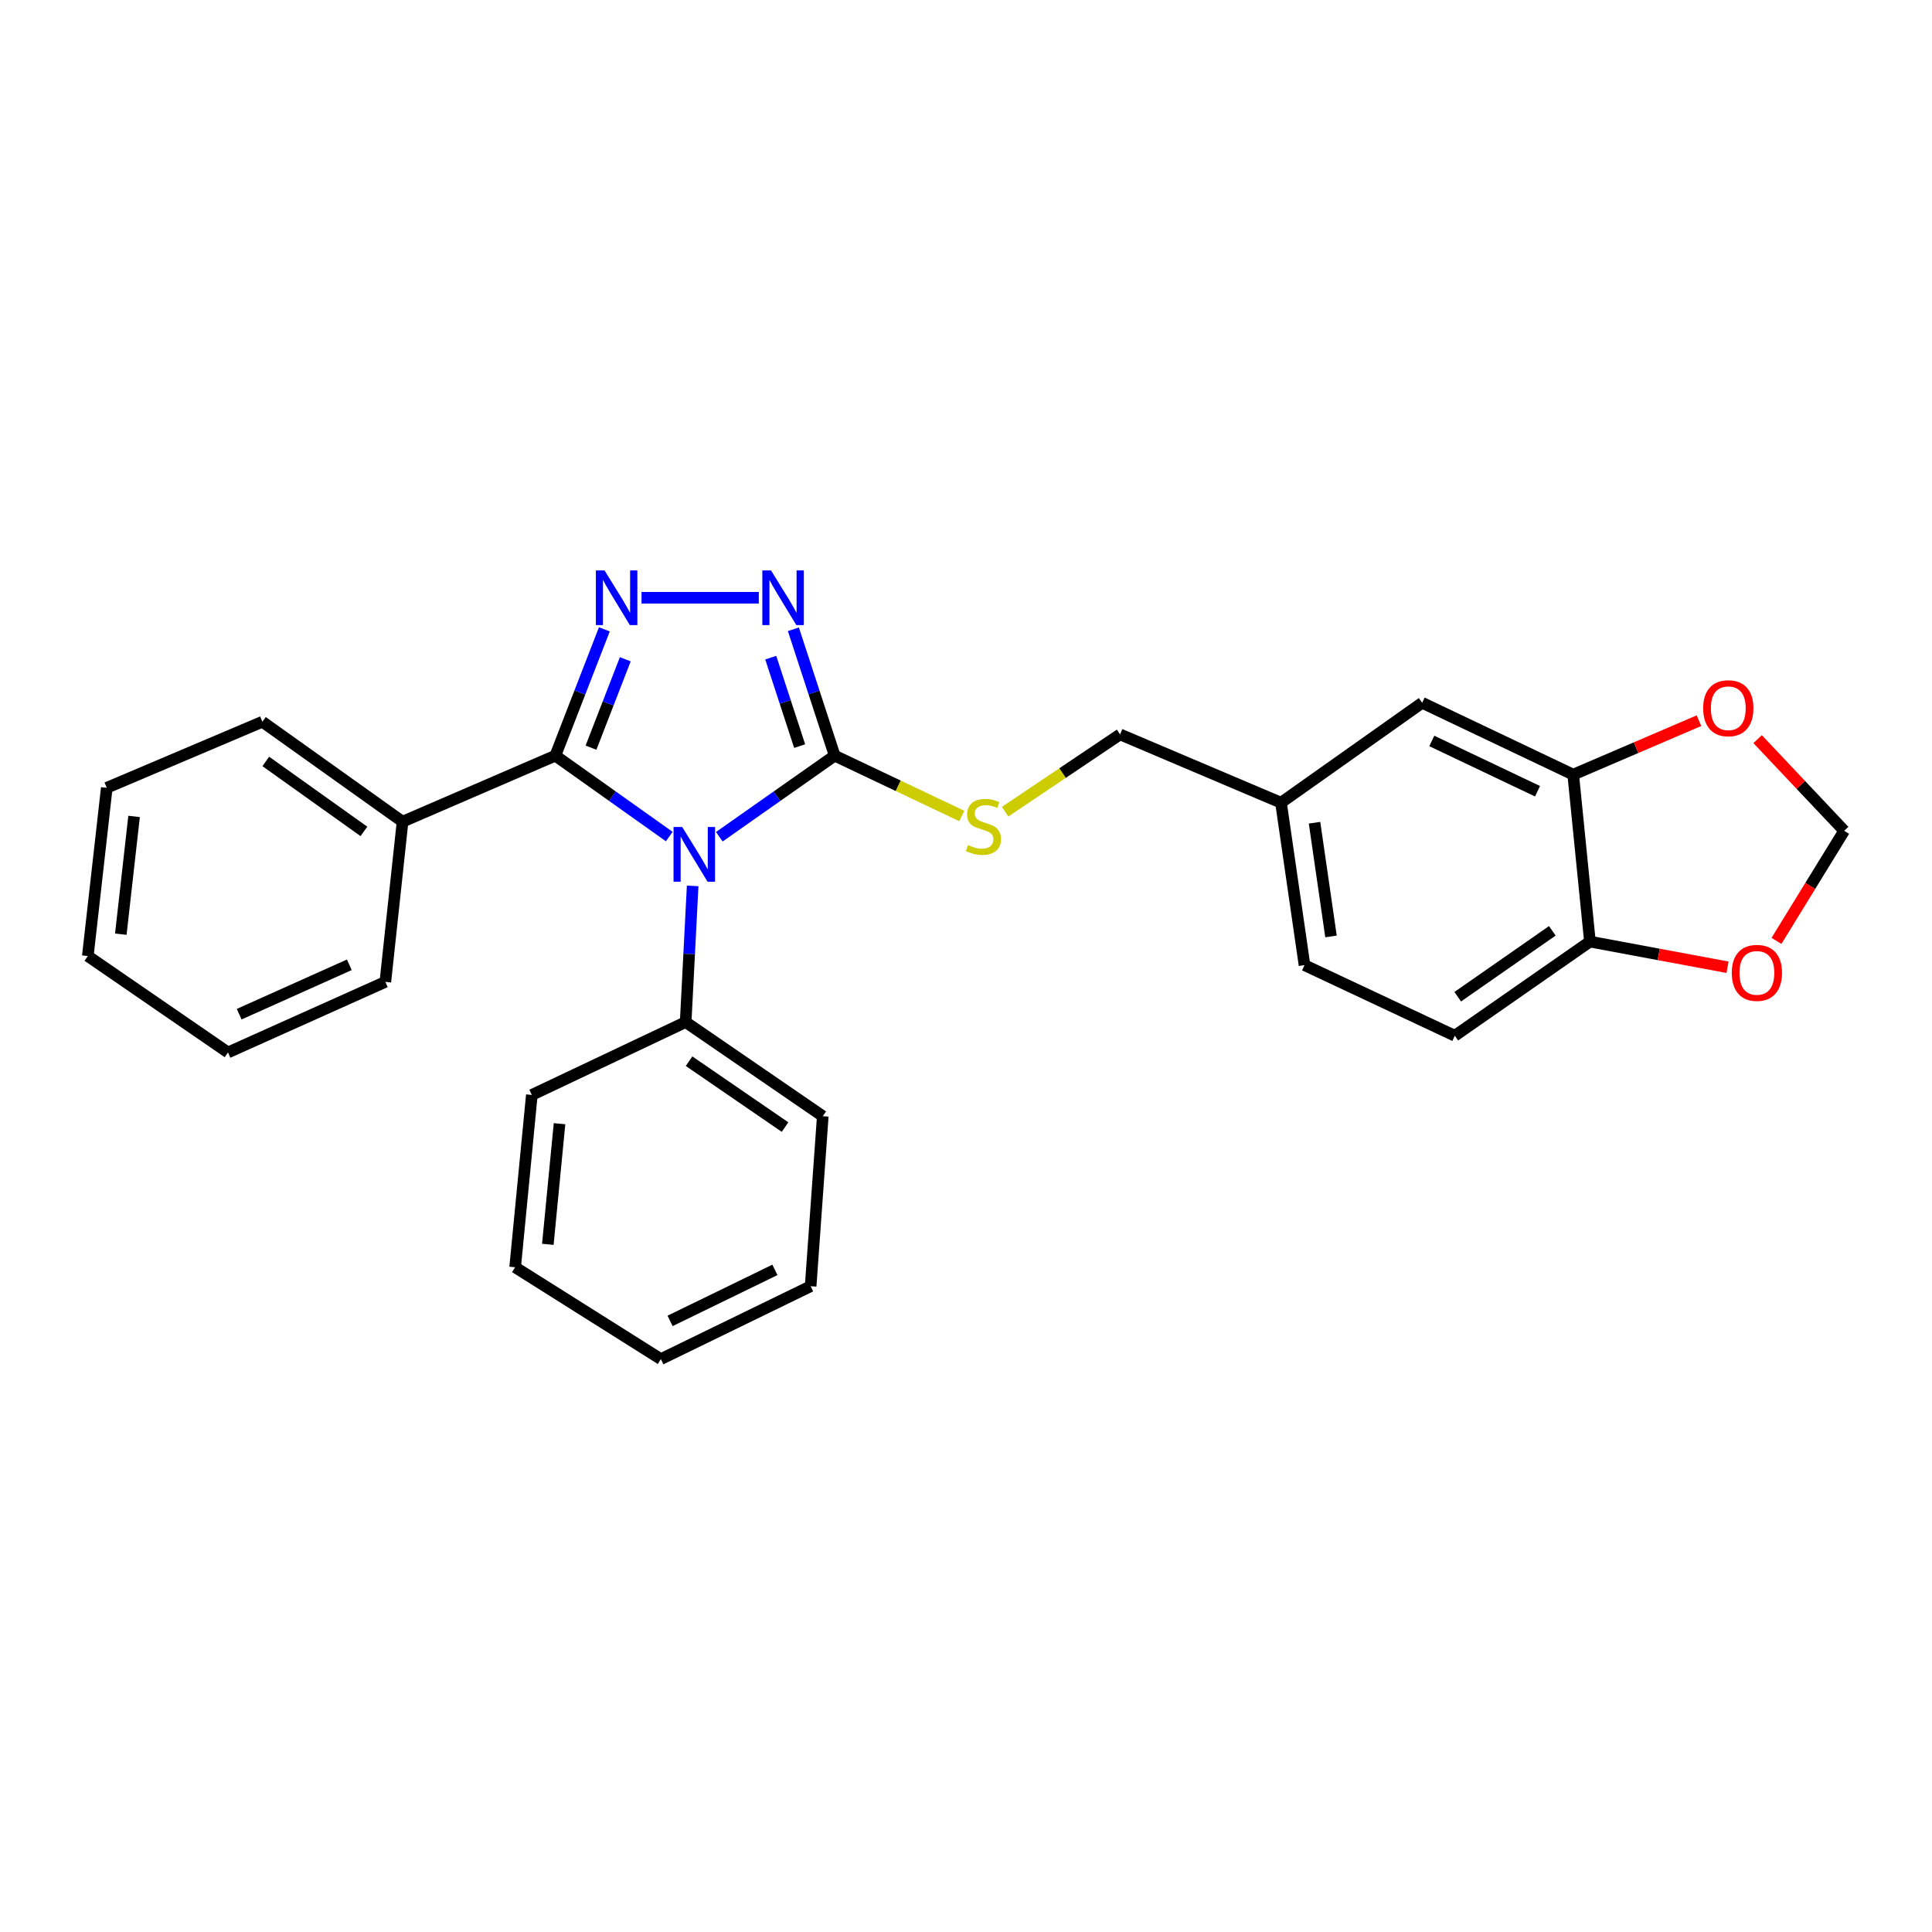 <?xml version='1.0' encoding='iso-8859-1'?>
<svg version='1.1' baseProfile='full'
              xmlns='http://www.w3.org/2000/svg'
                      xmlns:rdkit='http://www.rdkit.org/xml'
                      xmlns:xlink='http://www.w3.org/1999/xlink'
                  xml:space='preserve'
width='1000px' height='1000px' viewBox='0 0 1000 1000'>
<!-- END OF HEADER -->
<rect style='opacity:1.0;fill:#FFFFFF;stroke:none' width='1000' height='1000' x='0' y='0'> </rect>
<path class='bond-0' d='M 346.416,433.008 L 316.936,412.064' style='fill:none;fill-rule:evenodd;stroke:#0000FF;stroke-width:6px;stroke-linecap:butt;stroke-linejoin:miter;stroke-opacity:1' />
<path class='bond-0' d='M 316.936,412.064 L 287.455,391.119' style='fill:none;fill-rule:evenodd;stroke:#000000;stroke-width:6px;stroke-linecap:butt;stroke-linejoin:miter;stroke-opacity:1' />
<path class='bond-2' d='M 372.322,433.093 L 402.175,412.106' style='fill:none;fill-rule:evenodd;stroke:#0000FF;stroke-width:6px;stroke-linecap:butt;stroke-linejoin:miter;stroke-opacity:1' />
<path class='bond-2' d='M 402.175,412.106 L 432.027,391.119' style='fill:none;fill-rule:evenodd;stroke:#000000;stroke-width:6px;stroke-linecap:butt;stroke-linejoin:miter;stroke-opacity:1' />
<path class='bond-6' d='M 358.521,458.539 L 356.709,493.778' style='fill:none;fill-rule:evenodd;stroke:#0000FF;stroke-width:6px;stroke-linecap:butt;stroke-linejoin:miter;stroke-opacity:1' />
<path class='bond-6' d='M 356.709,493.778 L 354.896,529.018' style='fill:none;fill-rule:evenodd;stroke:#000000;stroke-width:6px;stroke-linecap:butt;stroke-linejoin:miter;stroke-opacity:1' />
<path class='bond-1' d='M 287.455,391.119 L 300.136,358.435' style='fill:none;fill-rule:evenodd;stroke:#000000;stroke-width:6px;stroke-linecap:butt;stroke-linejoin:miter;stroke-opacity:1' />
<path class='bond-1' d='M 300.136,358.435 L 312.816,325.751' style='fill:none;fill-rule:evenodd;stroke:#0000FF;stroke-width:6px;stroke-linecap:butt;stroke-linejoin:miter;stroke-opacity:1' />
<path class='bond-1' d='M 305.896,386.993 L 314.773,364.114' style='fill:none;fill-rule:evenodd;stroke:#000000;stroke-width:6px;stroke-linecap:butt;stroke-linejoin:miter;stroke-opacity:1' />
<path class='bond-1' d='M 314.773,364.114 L 323.649,341.235' style='fill:none;fill-rule:evenodd;stroke:#0000FF;stroke-width:6px;stroke-linecap:butt;stroke-linejoin:miter;stroke-opacity:1' />
<path class='bond-9' d='M 287.455,391.119 L 208.361,425.31' style='fill:none;fill-rule:evenodd;stroke:#000000;stroke-width:6px;stroke-linecap:butt;stroke-linejoin:miter;stroke-opacity:1' />
<path class='bond-27' d='M 332.055,309.4 L 392.756,309.4' style='fill:none;fill-rule:evenodd;stroke:#0000FF;stroke-width:6px;stroke-linecap:butt;stroke-linejoin:miter;stroke-opacity:1' />
<path class='bond-3' d='M 432.027,391.119 L 421.342,358.414' style='fill:none;fill-rule:evenodd;stroke:#000000;stroke-width:6px;stroke-linecap:butt;stroke-linejoin:miter;stroke-opacity:1' />
<path class='bond-3' d='M 421.342,358.414 L 410.657,325.709' style='fill:none;fill-rule:evenodd;stroke:#0000FF;stroke-width:6px;stroke-linecap:butt;stroke-linejoin:miter;stroke-opacity:1' />
<path class='bond-3' d='M 413.898,386.183 L 406.418,363.29' style='fill:none;fill-rule:evenodd;stroke:#000000;stroke-width:6px;stroke-linecap:butt;stroke-linejoin:miter;stroke-opacity:1' />
<path class='bond-3' d='M 406.418,363.29 L 398.938,340.396' style='fill:none;fill-rule:evenodd;stroke:#0000FF;stroke-width:6px;stroke-linecap:butt;stroke-linejoin:miter;stroke-opacity:1' />
<path class='bond-4' d='M 432.027,391.119 L 464.926,406.735' style='fill:none;fill-rule:evenodd;stroke:#000000;stroke-width:6px;stroke-linecap:butt;stroke-linejoin:miter;stroke-opacity:1' />
<path class='bond-4' d='M 464.926,406.735 L 497.825,422.352' style='fill:none;fill-rule:evenodd;stroke:#CCCC00;stroke-width:6px;stroke-linecap:butt;stroke-linejoin:miter;stroke-opacity:1' />
<path class='bond-15' d='M 520.247,420.137 L 550.002,400.133' style='fill:none;fill-rule:evenodd;stroke:#CCCC00;stroke-width:6px;stroke-linecap:butt;stroke-linejoin:miter;stroke-opacity:1' />
<path class='bond-15' d='M 550.002,400.133 L 579.757,380.129' style='fill:none;fill-rule:evenodd;stroke:#000000;stroke-width:6px;stroke-linecap:butt;stroke-linejoin:miter;stroke-opacity:1' />
<path class='bond-5' d='M 814.291,400.949 L 736.113,363.766' style='fill:none;fill-rule:evenodd;stroke:#000000;stroke-width:6px;stroke-linecap:butt;stroke-linejoin:miter;stroke-opacity:1' />
<path class='bond-5' d='M 795.821,409.55 L 741.096,383.521' style='fill:none;fill-rule:evenodd;stroke:#000000;stroke-width:6px;stroke-linecap:butt;stroke-linejoin:miter;stroke-opacity:1' />
<path class='bond-8' d='M 814.291,400.949 L 846.835,386.984' style='fill:none;fill-rule:evenodd;stroke:#000000;stroke-width:6px;stroke-linecap:butt;stroke-linejoin:miter;stroke-opacity:1' />
<path class='bond-8' d='M 846.835,386.984 L 879.378,373.02' style='fill:none;fill-rule:evenodd;stroke:#FF0000;stroke-width:6px;stroke-linecap:butt;stroke-linejoin:miter;stroke-opacity:1' />
<path class='bond-30' d='M 814.291,400.949 L 822.943,487.369' style='fill:none;fill-rule:evenodd;stroke:#000000;stroke-width:6px;stroke-linecap:butt;stroke-linejoin:miter;stroke-opacity:1' />
<path class='bond-17' d='M 354.896,529.018 L 425.869,577.741' style='fill:none;fill-rule:evenodd;stroke:#000000;stroke-width:6px;stroke-linecap:butt;stroke-linejoin:miter;stroke-opacity:1' />
<path class='bond-17' d='M 356.656,549.27 L 406.337,583.376' style='fill:none;fill-rule:evenodd;stroke:#000000;stroke-width:6px;stroke-linecap:butt;stroke-linejoin:miter;stroke-opacity:1' />
<path class='bond-18' d='M 354.896,529.018 L 275.279,566.734' style='fill:none;fill-rule:evenodd;stroke:#000000;stroke-width:6px;stroke-linecap:butt;stroke-linejoin:miter;stroke-opacity:1' />
<path class='bond-7' d='M 822.943,487.369 L 752.999,536.092' style='fill:none;fill-rule:evenodd;stroke:#000000;stroke-width:6px;stroke-linecap:butt;stroke-linejoin:miter;stroke-opacity:1' />
<path class='bond-7' d='M 803.478,481.795 L 754.517,515.901' style='fill:none;fill-rule:evenodd;stroke:#000000;stroke-width:6px;stroke-linecap:butt;stroke-linejoin:miter;stroke-opacity:1' />
<path class='bond-10' d='M 822.943,487.369 L 858.555,494.008' style='fill:none;fill-rule:evenodd;stroke:#000000;stroke-width:6px;stroke-linecap:butt;stroke-linejoin:miter;stroke-opacity:1' />
<path class='bond-10' d='M 858.555,494.008 L 894.166,500.646' style='fill:none;fill-rule:evenodd;stroke:#FF0000;stroke-width:6px;stroke-linecap:butt;stroke-linejoin:miter;stroke-opacity:1' />
<path class='bond-11' d='M 909.746,382.58 L 932.146,406.296' style='fill:none;fill-rule:evenodd;stroke:#FF0000;stroke-width:6px;stroke-linecap:butt;stroke-linejoin:miter;stroke-opacity:1' />
<path class='bond-11' d='M 932.146,406.296 L 954.545,430.012' style='fill:none;fill-rule:evenodd;stroke:#000000;stroke-width:6px;stroke-linecap:butt;stroke-linejoin:miter;stroke-opacity:1' />
<path class='bond-19' d='M 208.361,425.31 L 135.809,373.578' style='fill:none;fill-rule:evenodd;stroke:#000000;stroke-width:6px;stroke-linecap:butt;stroke-linejoin:miter;stroke-opacity:1' />
<path class='bond-19' d='M 188.363,430.334 L 137.577,394.121' style='fill:none;fill-rule:evenodd;stroke:#000000;stroke-width:6px;stroke-linecap:butt;stroke-linejoin:miter;stroke-opacity:1' />
<path class='bond-20' d='M 208.361,425.31 L 199.456,508.216' style='fill:none;fill-rule:evenodd;stroke:#000000;stroke-width:6px;stroke-linecap:butt;stroke-linejoin:miter;stroke-opacity:1' />
<path class='bond-31' d='M 919.497,487.003 L 937.021,458.507' style='fill:none;fill-rule:evenodd;stroke:#FF0000;stroke-width:6px;stroke-linecap:butt;stroke-linejoin:miter;stroke-opacity:1' />
<path class='bond-31' d='M 937.021,458.507 L 954.545,430.012' style='fill:none;fill-rule:evenodd;stroke:#000000;stroke-width:6px;stroke-linecap:butt;stroke-linejoin:miter;stroke-opacity:1' />
<path class='bond-12' d='M 736.113,363.766 L 663.037,415.48' style='fill:none;fill-rule:evenodd;stroke:#000000;stroke-width:6px;stroke-linecap:butt;stroke-linejoin:miter;stroke-opacity:1' />
<path class='bond-13' d='M 752.999,536.092 L 675.214,499.563' style='fill:none;fill-rule:evenodd;stroke:#000000;stroke-width:6px;stroke-linecap:butt;stroke-linejoin:miter;stroke-opacity:1' />
<path class='bond-14' d='M 663.037,415.48 L 579.757,380.129' style='fill:none;fill-rule:evenodd;stroke:#000000;stroke-width:6px;stroke-linecap:butt;stroke-linejoin:miter;stroke-opacity:1' />
<path class='bond-16' d='M 663.037,415.48 L 675.214,499.563' style='fill:none;fill-rule:evenodd;stroke:#000000;stroke-width:6px;stroke-linecap:butt;stroke-linejoin:miter;stroke-opacity:1' />
<path class='bond-16' d='M 680.402,425.843 L 688.925,484.701' style='fill:none;fill-rule:evenodd;stroke:#000000;stroke-width:6px;stroke-linecap:butt;stroke-linejoin:miter;stroke-opacity:1' />
<path class='bond-22' d='M 425.869,577.741 L 419.589,665.741' style='fill:none;fill-rule:evenodd;stroke:#000000;stroke-width:6px;stroke-linecap:butt;stroke-linejoin:miter;stroke-opacity:1' />
<path class='bond-24' d='M 275.279,566.734 L 266.635,655.928' style='fill:none;fill-rule:evenodd;stroke:#000000;stroke-width:6px;stroke-linecap:butt;stroke-linejoin:miter;stroke-opacity:1' />
<path class='bond-24' d='M 289.609,581.627 L 283.558,644.063' style='fill:none;fill-rule:evenodd;stroke:#000000;stroke-width:6px;stroke-linecap:butt;stroke-linejoin:miter;stroke-opacity:1' />
<path class='bond-21' d='M 135.809,373.578 L 55.267,407.761' style='fill:none;fill-rule:evenodd;stroke:#000000;stroke-width:6px;stroke-linecap:butt;stroke-linejoin:miter;stroke-opacity:1' />
<path class='bond-23' d='M 199.456,508.216 L 118.007,544.745' style='fill:none;fill-rule:evenodd;stroke:#000000;stroke-width:6px;stroke-linecap:butt;stroke-linejoin:miter;stroke-opacity:1' />
<path class='bond-23' d='M 180.813,499.37 L 123.799,524.94' style='fill:none;fill-rule:evenodd;stroke:#000000;stroke-width:6px;stroke-linecap:butt;stroke-linejoin:miter;stroke-opacity:1' />
<path class='bond-29' d='M 55.267,407.761 L 45.455,494.844' style='fill:none;fill-rule:evenodd;stroke:#000000;stroke-width:6px;stroke-linecap:butt;stroke-linejoin:miter;stroke-opacity:1' />
<path class='bond-29' d='M 69.397,422.581 L 62.528,483.54' style='fill:none;fill-rule:evenodd;stroke:#000000;stroke-width:6px;stroke-linecap:butt;stroke-linejoin:miter;stroke-opacity:1' />
<path class='bond-28' d='M 419.589,665.741 L 342.074,703.473' style='fill:none;fill-rule:evenodd;stroke:#000000;stroke-width:6px;stroke-linecap:butt;stroke-linejoin:miter;stroke-opacity:1' />
<path class='bond-28' d='M 401.09,657.284 L 346.83,683.697' style='fill:none;fill-rule:evenodd;stroke:#000000;stroke-width:6px;stroke-linecap:butt;stroke-linejoin:miter;stroke-opacity:1' />
<path class='bond-26' d='M 118.007,544.745 L 45.455,494.844' style='fill:none;fill-rule:evenodd;stroke:#000000;stroke-width:6px;stroke-linecap:butt;stroke-linejoin:miter;stroke-opacity:1' />
<path class='bond-25' d='M 266.635,655.928 L 342.074,703.473' style='fill:none;fill-rule:evenodd;stroke:#000000;stroke-width:6px;stroke-linecap:butt;stroke-linejoin:miter;stroke-opacity:1' />
<path  class='atom-0' d='M 353.102 428.045
L 362.382 443.045
Q 363.302 444.525, 364.782 447.205
Q 366.262 449.885, 366.342 450.045
L 366.342 428.045
L 370.102 428.045
L 370.102 456.365
L 366.222 456.365
L 356.262 439.965
Q 355.102 438.045, 353.862 435.845
Q 352.662 433.645, 352.302 432.965
L 352.302 456.365
L 348.622 456.365
L 348.622 428.045
L 353.102 428.045
' fill='#0000FF'/>
<path  class='atom-2' d='M 312.9 295.24
L 322.18 310.24
Q 323.1 311.72, 324.58 314.4
Q 326.06 317.08, 326.14 317.24
L 326.14 295.24
L 329.9 295.24
L 329.9 323.56
L 326.02 323.56
L 316.06 307.16
Q 314.9 305.24, 313.66 303.04
Q 312.46 300.84, 312.1 300.16
L 312.1 323.56
L 308.42 323.56
L 308.42 295.24
L 312.9 295.24
' fill='#0000FF'/>
<path  class='atom-4' d='M 399.068 295.24
L 408.348 310.24
Q 409.268 311.72, 410.748 314.4
Q 412.228 317.08, 412.308 317.24
L 412.308 295.24
L 416.068 295.24
L 416.068 323.56
L 412.188 323.56
L 402.228 307.16
Q 401.068 305.24, 399.828 303.04
Q 398.628 300.84, 398.268 300.16
L 398.268 323.56
L 394.588 323.56
L 394.588 295.24
L 399.068 295.24
' fill='#0000FF'/>
<path  class='atom-5' d='M 501.036 437.394
Q 501.356 437.514, 502.676 438.074
Q 503.996 438.634, 505.436 438.994
Q 506.916 439.314, 508.356 439.314
Q 511.036 439.314, 512.596 438.034
Q 514.156 436.714, 514.156 434.434
Q 514.156 432.874, 513.356 431.914
Q 512.596 430.954, 511.396 430.434
Q 510.196 429.914, 508.196 429.314
Q 505.676 428.554, 504.156 427.834
Q 502.676 427.114, 501.596 425.594
Q 500.556 424.074, 500.556 421.514
Q 500.556 417.954, 502.956 415.754
Q 505.396 413.554, 510.196 413.554
Q 513.476 413.554, 517.196 415.114
L 516.276 418.194
Q 512.876 416.794, 510.316 416.794
Q 507.556 416.794, 506.036 417.954
Q 504.516 419.074, 504.556 421.034
Q 504.556 422.554, 505.316 423.474
Q 506.116 424.394, 507.236 424.914
Q 508.396 425.434, 510.316 426.034
Q 512.876 426.834, 514.396 427.634
Q 515.916 428.434, 516.996 430.074
Q 518.116 431.674, 518.116 434.434
Q 518.116 438.354, 515.476 440.474
Q 512.876 442.554, 508.516 442.554
Q 505.996 442.554, 504.076 441.994
Q 502.196 441.474, 499.956 440.554
L 501.036 437.394
' fill='#CCCC00'/>
<path  class='atom-9' d='M 881.562 366.584
Q 881.562 359.784, 884.922 355.984
Q 888.282 352.184, 894.562 352.184
Q 900.842 352.184, 904.202 355.984
Q 907.562 359.784, 907.562 366.584
Q 907.562 373.464, 904.162 377.384
Q 900.762 381.264, 894.562 381.264
Q 888.322 381.264, 884.922 377.384
Q 881.562 373.504, 881.562 366.584
M 894.562 378.064
Q 898.882 378.064, 901.202 375.184
Q 903.562 372.264, 903.562 366.584
Q 903.562 361.024, 901.202 358.224
Q 898.882 355.384, 894.562 355.384
Q 890.242 355.384, 887.882 358.184
Q 885.562 360.984, 885.562 366.584
Q 885.562 372.304, 887.882 375.184
Q 890.242 378.064, 894.562 378.064
' fill='#FF0000'/>
<path  class='atom-11' d='M 896.364 503.56
Q 896.364 496.76, 899.724 492.96
Q 903.084 489.16, 909.364 489.16
Q 915.644 489.16, 919.004 492.96
Q 922.364 496.76, 922.364 503.56
Q 922.364 510.44, 918.964 514.36
Q 915.564 518.24, 909.364 518.24
Q 903.124 518.24, 899.724 514.36
Q 896.364 510.48, 896.364 503.56
M 909.364 515.04
Q 913.684 515.04, 916.004 512.16
Q 918.364 509.24, 918.364 503.56
Q 918.364 498, 916.004 495.2
Q 913.684 492.36, 909.364 492.36
Q 905.044 492.36, 902.684 495.16
Q 900.364 497.96, 900.364 503.56
Q 900.364 509.28, 902.684 512.16
Q 905.044 515.04, 909.364 515.04
' fill='#FF0000'/>
</svg>
